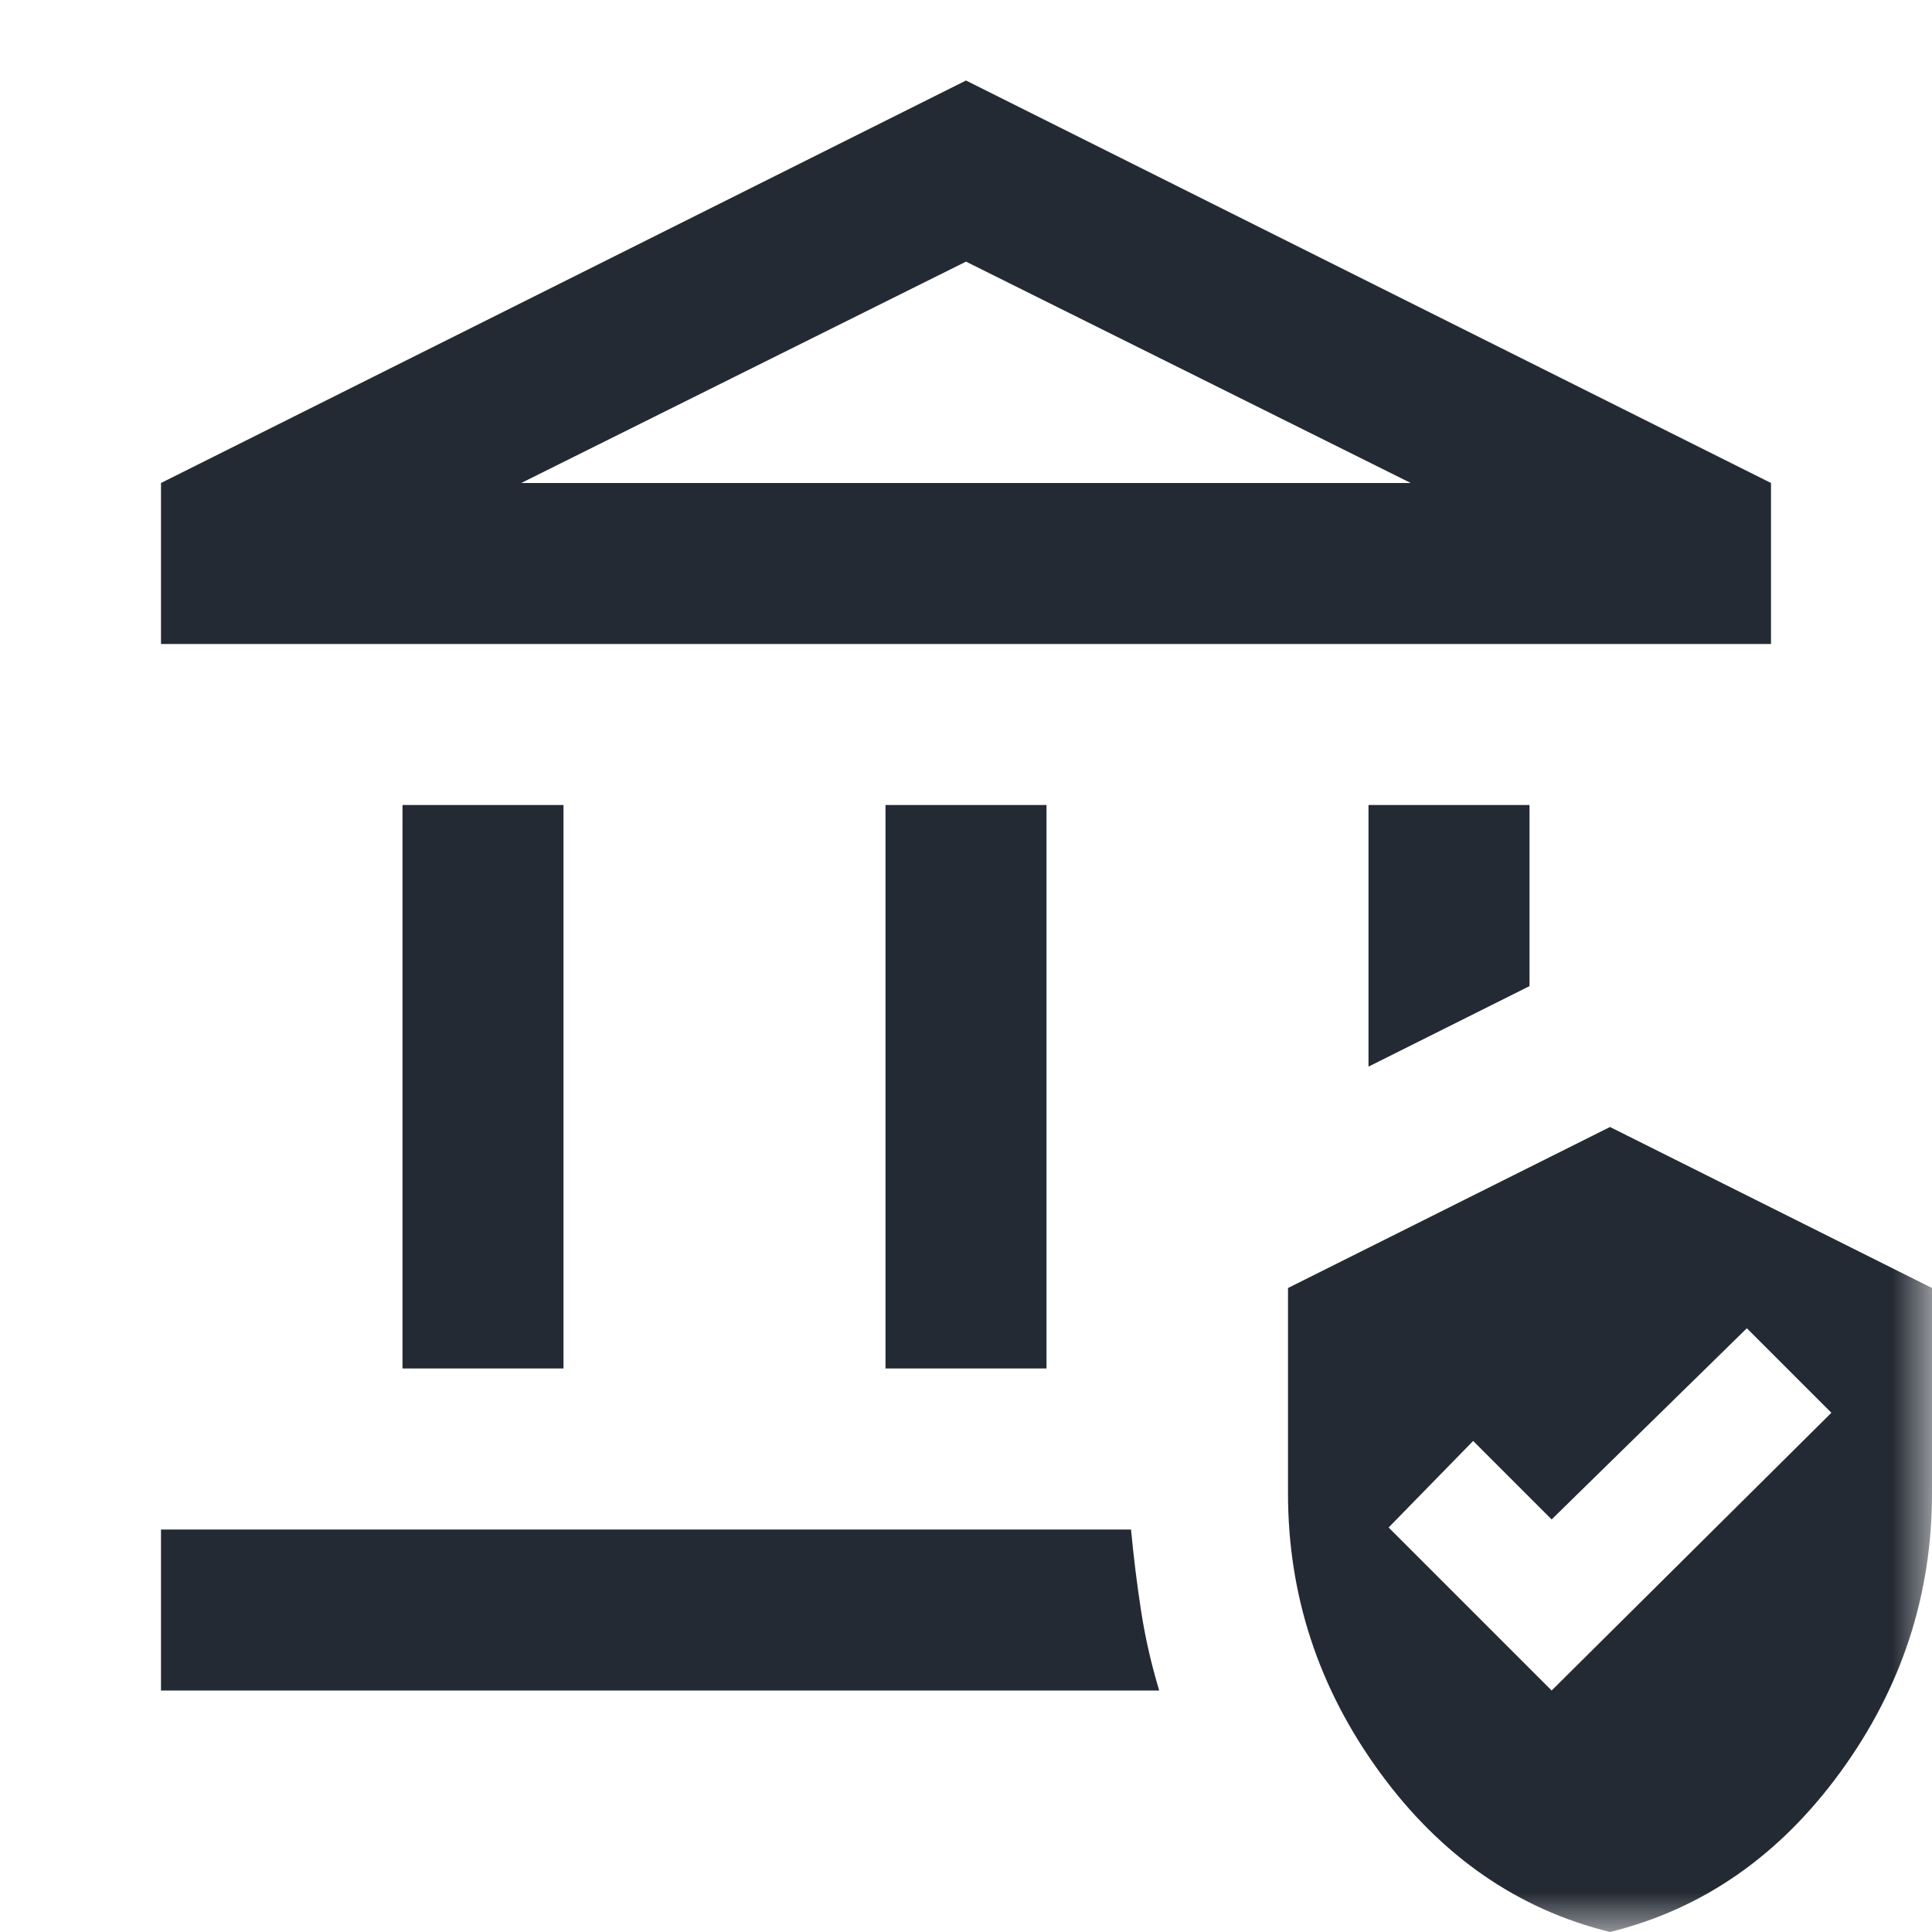 <svg width="24" height="24" viewBox="0 0 24 24" fill="none" xmlns="http://www.w3.org/2000/svg">
<mask id="mask0_320_60277" style="mask-type:alpha" maskUnits="userSpaceOnUse" x="0" y="0" width="24" height="24">
<rect width="24" height="24" fill="#D9D9D9"/>
</mask>
<g mask="url(#mask0_320_60277)">
<path d="M5 17V10H7V17H5ZM11 17V10H13V17H11ZM2 8V6L12 1L22 6V8H2ZM6.475 6H17.525L12 3.25L6.475 6ZM2 21V19H14.05C14.083 19.35 14.125 19.688 14.175 20.012C14.225 20.337 14.3 20.667 14.4 21H2ZM17 13.25V10H19V12.25L17 13.25ZM20 24C18.85 23.717 17.896 23.054 17.137 22.012C16.379 20.971 16 19.817 16 18.55V16L20 14L24 16V18.55C24 19.817 23.621 20.971 22.863 22.012C22.104 23.054 21.15 23.717 20 24ZM19.275 21L22.75 17.55L21.7 16.5L19.275 18.875L18.3 17.9L17.25 18.975L19.275 21Z" fill="#242A33"/>
</g>
</svg>
